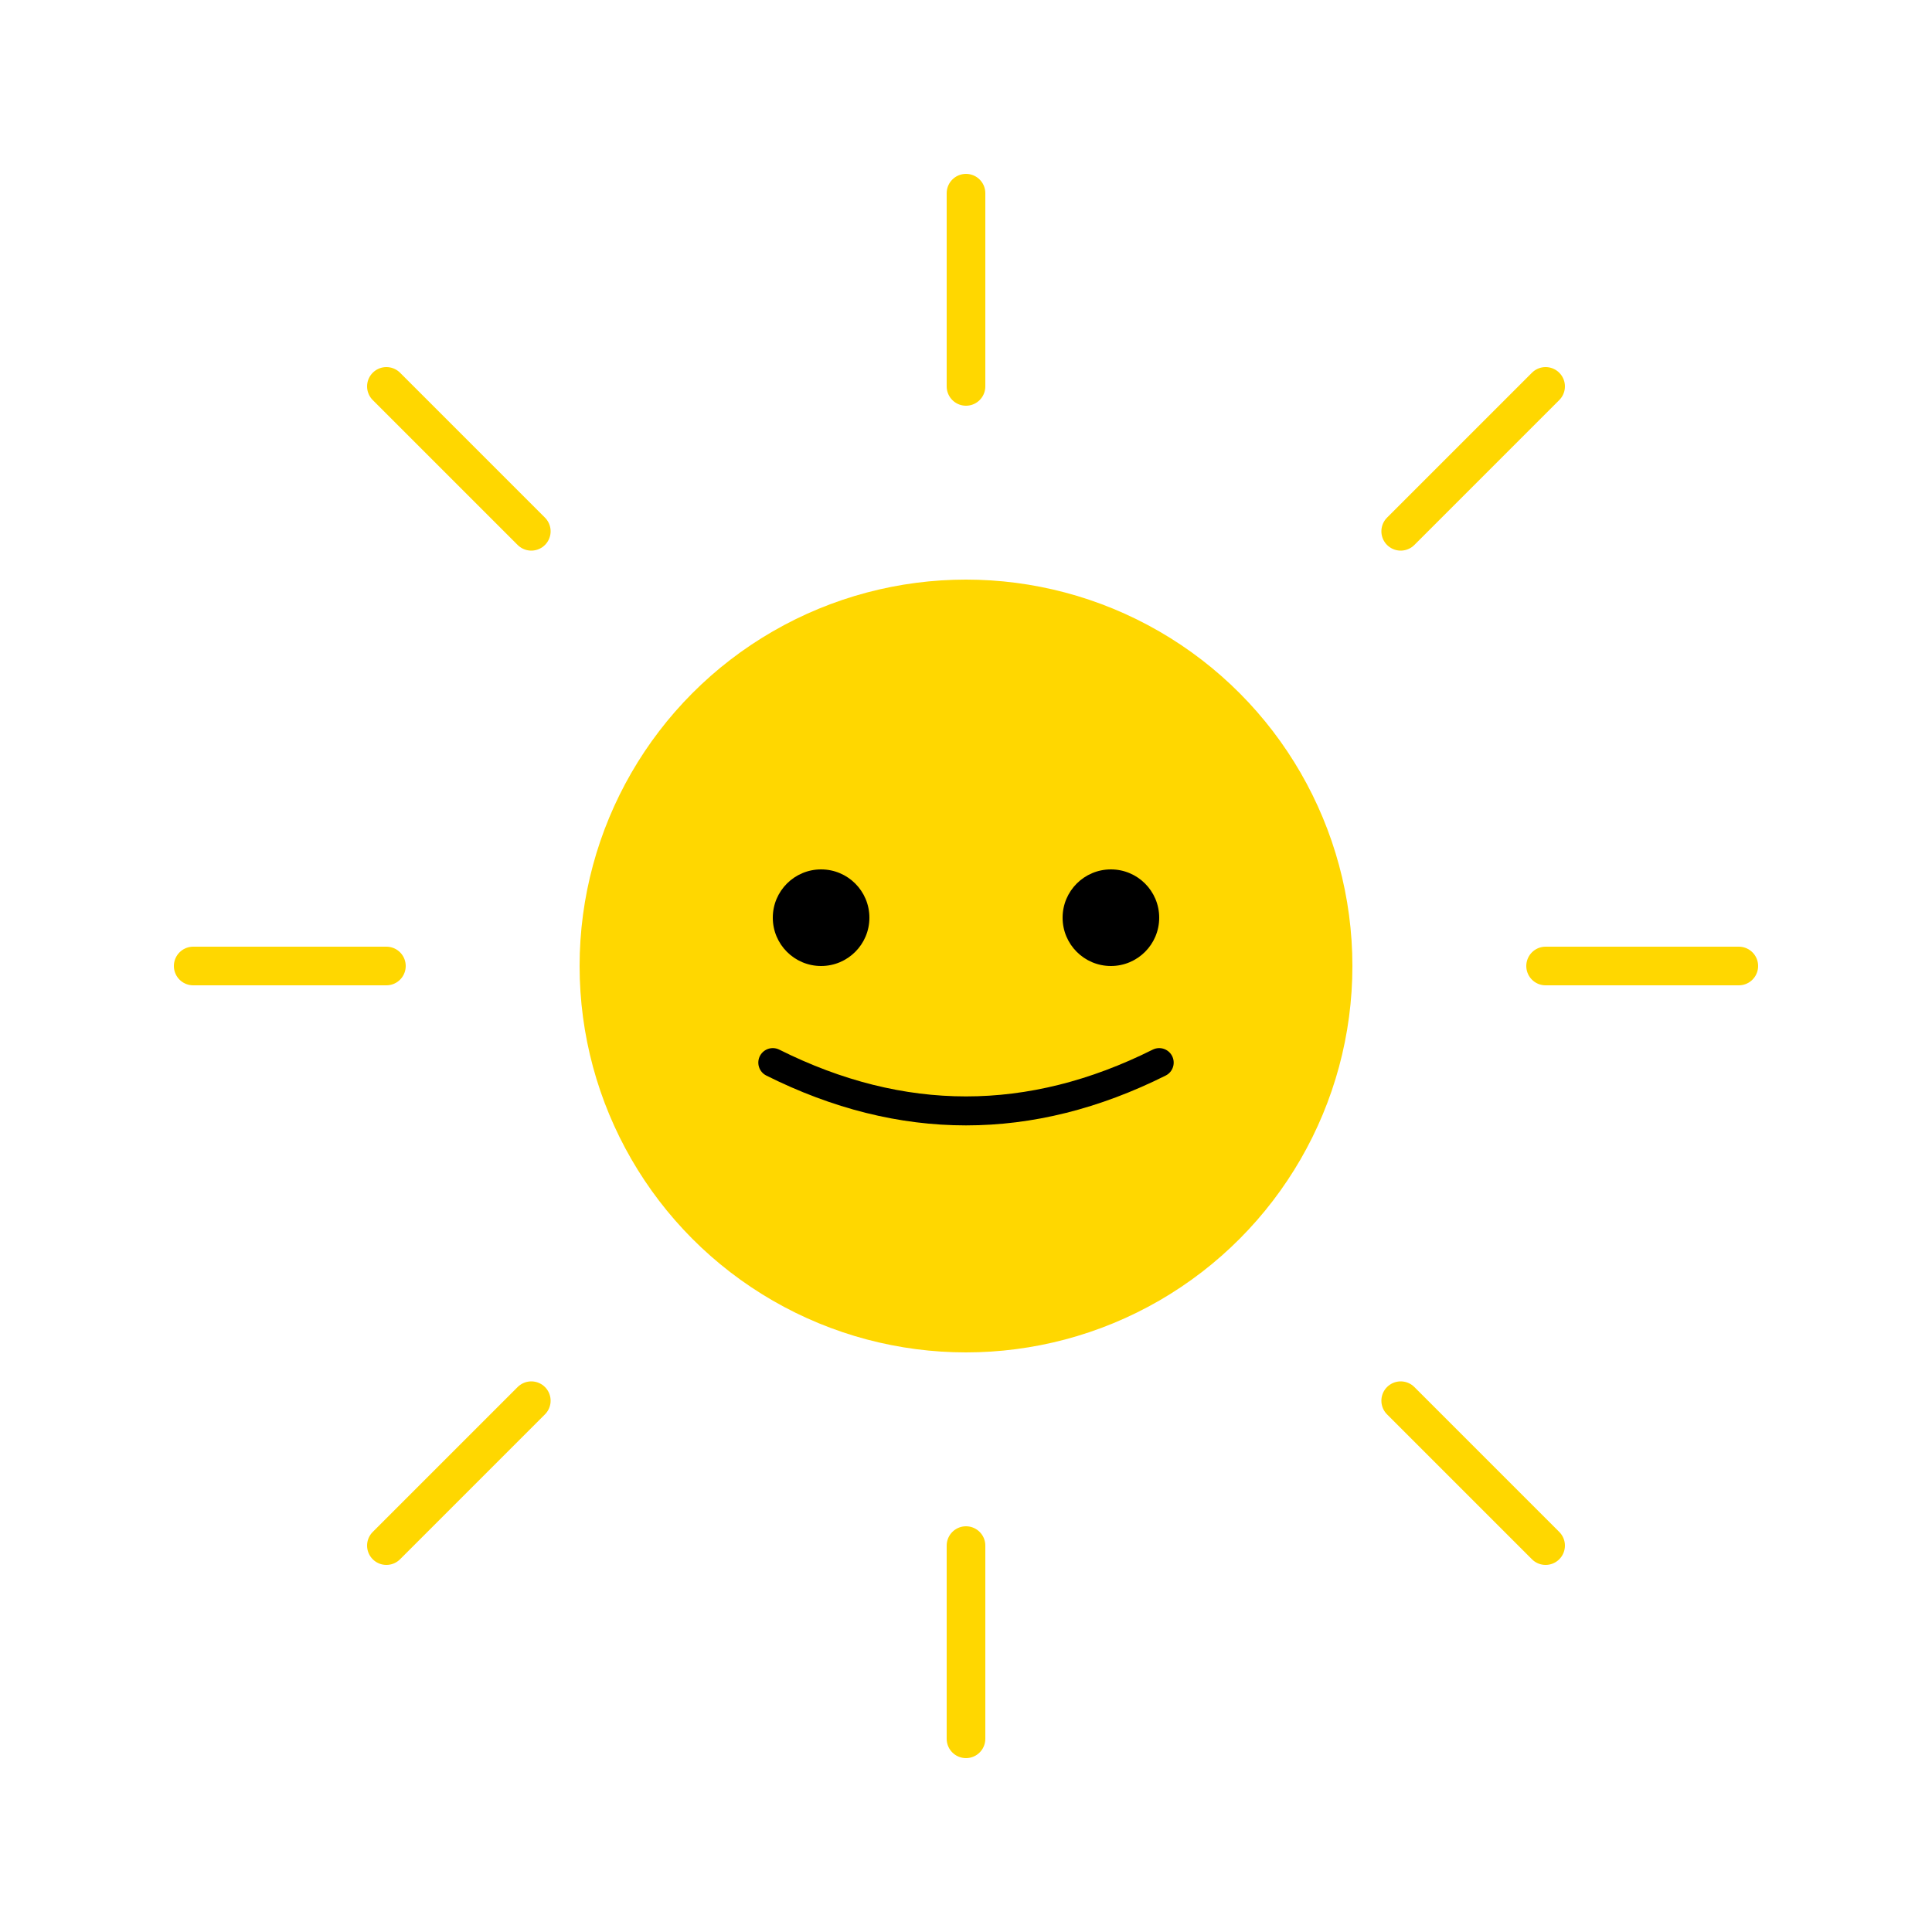 <svg width="200" height="200" viewBox="0 0 200 200" xmlns="http://www.w3.org/2000/svg">
  <!-- 太阳主体 -->
  <circle cx="100" cy="100" r="40" fill="#FFD700" />
  
  <!-- 眼睛 -->
  <circle cx="85" cy="95" r="5" fill="#000000" />
  <circle cx="115" cy="95" r="5" fill="#000000" />
  
  <!-- 微笑 -->
  <path d="M 80 110 Q 100 120 120 110" stroke="#000000" stroke-width="3" fill="none" stroke-linecap="round"/>
  
  <!-- 光芒 -->
  <g stroke="#FFD700" stroke-width="4" stroke-linecap="round">
    <line x1="100" y1="20" x2="100" y2="40" />
    <line x1="100" y1="160" x2="100" y2="180" />
    <line x1="20" y1="100" x2="40" y2="100" />
    <line x1="160" y1="100" x2="180" y2="100" />
    <line x1="40" y1="40" x2="55" y2="55" />
    <line x1="145" y1="145" x2="160" y2="160" />
    <line x1="160" y1="40" x2="145" y2="55" />
    <line x1="55" y1="145" x2="40" y2="160" />
  </g>
</svg>
